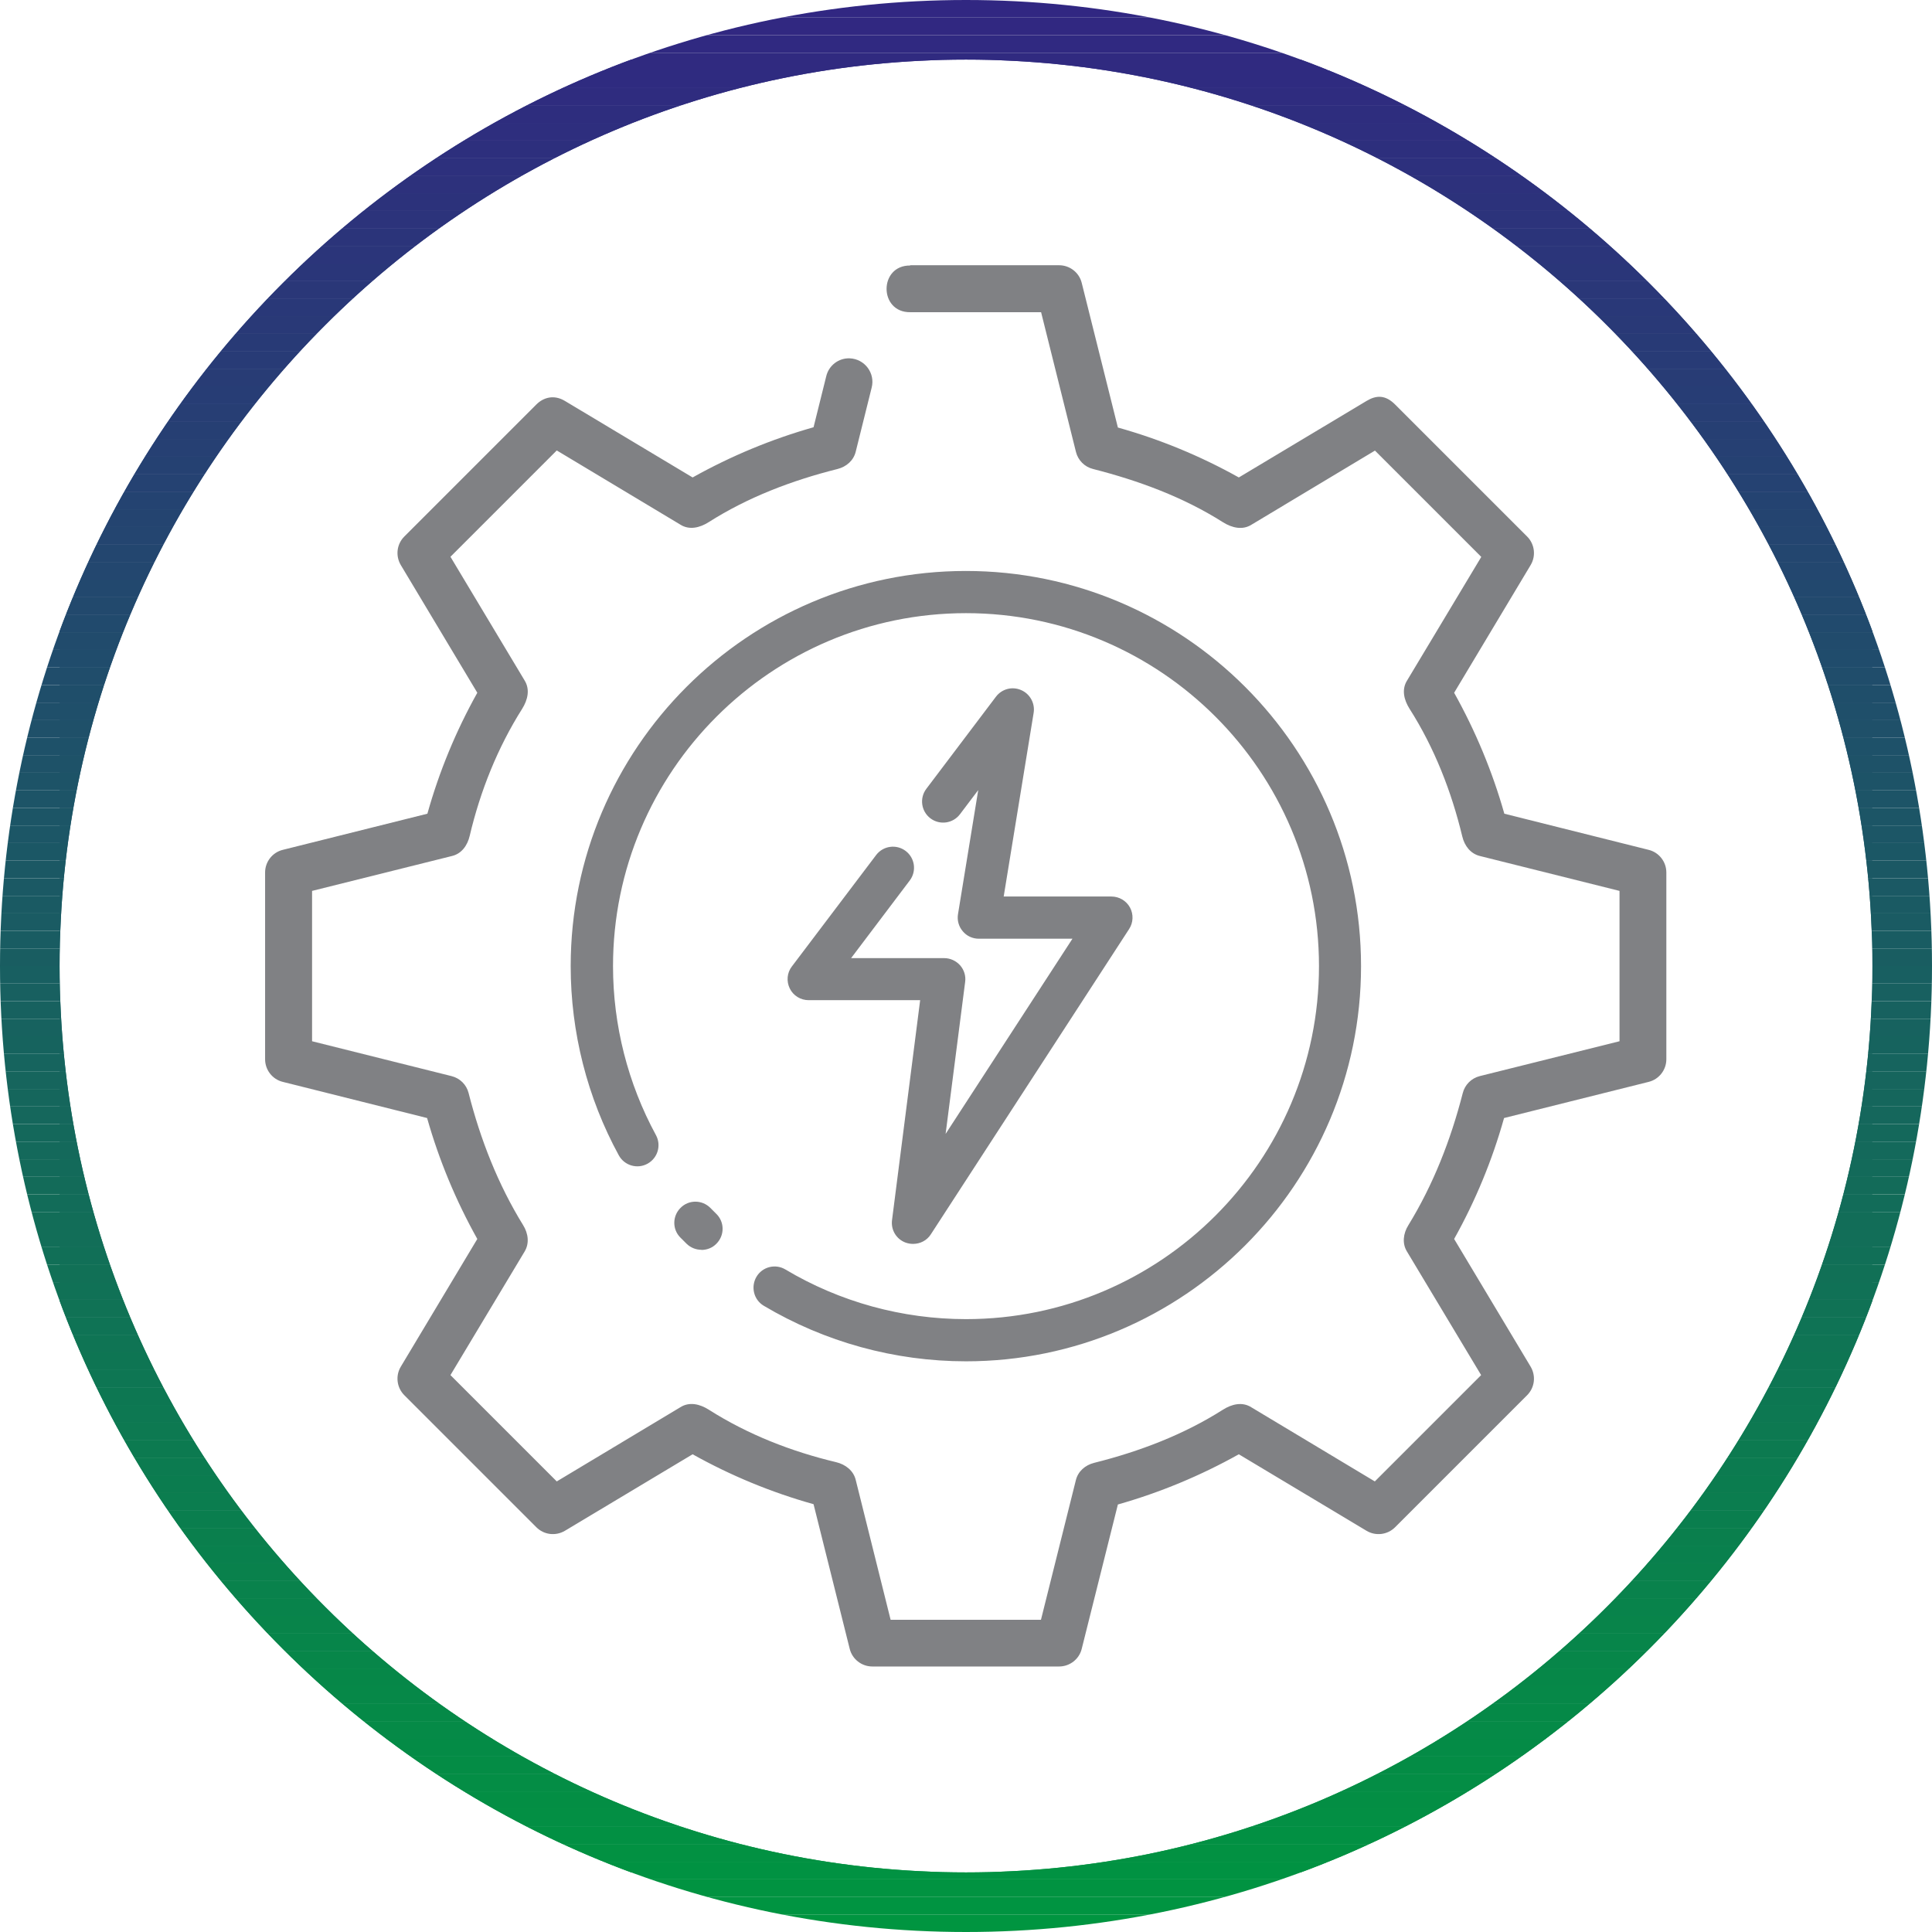 <svg xmlns="http://www.w3.org/2000/svg" xmlns:xlink="http://www.w3.org/1999/xlink" id="Camada_2" data-name="Camada 2" viewBox="0 0 137.38 137.38"><defs><style>      .cls-1 {        fill: #009441;      }      .cls-2 {        fill: #0a7e4e;      }      .cls-3 {        fill: #1c5566;      }      .cls-4 {        fill: #312881;      }      .cls-5 {        fill: #2e2e7e;      }      .cls-6 {        fill: #14685b;      }      .cls-7 {        fill: #0d7951;      }      .cls-8 {        fill: #14695b;      }      .cls-9 {        fill: #302a80;      }      .cls-10 {        fill: #08834b;      }      .cls-11 {        fill: #048c45;      }      .cls-12 {        fill: #07854a;      }      .cls-13 {        fill: #293977;      }      .cls-14 {        fill: #214b6c;      }      .cls-15 {        fill: #23476f;      }      .cls-16 {        fill: #204d6b;      }      .cls-17 {        fill: #2d307d;      }      .cls-18 {        fill: #283b76;      }      .cls-19 {        fill: #1f4e6a;      }      .cls-20 {        fill: #2c337b;      }      .cls-21 {        fill: #048d45;      }      .cls-22 {        fill: #273e74;      }      .cls-23 {        fill: #029043;      }      .cls-24 {        fill: #264073;      }      .cls-25 {        fill: #2d317c;      }      .cls-26 {        fill: #038f44;      }      .cls-27 {        fill: #08844a;      }      .cls-28 {        fill: #019341;      }      .cls-29 {        fill: #078649;      }      .cls-30 {        fill: #116f57;      }      .cls-31 {        fill: #117056;      }      .cls-32 {        fill: #23466f;      }      .cls-33 {        fill: #17615f;      }      .cls-34 {        fill: #1b5964;      }      .cls-35 {        fill: #16655d;      }      .cls-36 {        fill: #0e7553;      }      .cls-37 {        fill: #1a5a63;      }      .cls-38 {        fill: #136b59;      }      .cls-39 {        fill: #1c5666;      }      .cls-40 {        fill: #0f7355;      }      .cls-41 {        fill: #1f5069;      }      .cls-42 {        fill: #0e7653;      }      .cls-43 {        fill: #029142;      }      .cls-44 {        fill: #0f7454;      }      .cls-45 {        fill: #1e5268;      }      .cls-46 {        fill: #2d2f7d;      }      .cls-47 {        fill: #126d58;      }      .cls-48 {        fill: #254272;      }      .cls-49 {        fill: #2a3679;      }      .cls-50 {        fill: #214a6d;      }      .cls-51 {        fill: #2e2d7e;      }      .cls-52 {        fill: #2b357a;      }      .cls-53 {        fill: #09814c;      }      .cls-54 {        fill: #136a5a;      }      .cls-55 {        fill: #2a3778;      }      .cls-56 {        fill: #107156;      }      .cls-57 {        fill: #293878;      }      .cls-58 {        fill: #2c327b;      }      .cls-59 {        fill: #273d75;      }      .cls-60 {        fill: #263f73;      }      .cls-61 {        fill: #17625f;      }      .cls-62 {        fill: #038e44;      }      .cls-63 {        fill: #1d5467;      }      .cls-64 {        fill: #2f2c7f;      }      .cls-65 {        fill: #186060;      }      .cls-66 {        fill: #283c75;      }      .cls-67 {        fill: #058947;      }      .cls-68 {        fill: #107255;      }      .cls-69 {        fill: #09804d;      }      .cls-70 {        fill: #15665c;      }      .cls-71 {        fill: #0d7852;      }      .cls-72 {        fill: #16645e;      }      .cls-73 {        fill: #302981;      }      .cls-74 {        fill: #0c7a50;      }      .cls-75 {        fill: #1e5169;      }      .cls-76 {        fill: #1b5765;      }      .cls-77 {        fill: #126c59;      }      .cls-78 {        clip-rule: evenodd;        fill: none;      }      .cls-79 {        fill: #1a5b63;      }      .cls-80 {        fill: #068748;      }      .cls-81 {        fill: #15675c;      }      .cls-82 {        fill: #068848;      }      .cls-83 {        fill: #048b46;      }      .cls-84 {        fill: #0d7752;      }      .cls-85 {        fill: #254172;      }      .cls-86 {        fill: #1b5864;      }      .cls-87 {        fill: #1f4f6a;      }      .cls-88 {        fill: #2f2b80;      }      .cls-89 {        fill: #195c62;      }      .cls-90 {        fill: #058a47;      }      .cls-91 {        fill: #204c6c;      }      .cls-92 {        fill: #019242;      }      .cls-93 {        fill: #2b347a;      }      .cls-94 {        fill: #22486e;      }      .cls-95 {        fill: #312782;      }      .cls-96 {        fill: #244371;      }      .cls-97 {        fill: #16635e;      }      .cls-98 {        fill: #09824c;      }      .cls-99 {        fill: #22496d;      }      .cls-100 {        fill: #0b7c4f;      }      .cls-101 {        fill: #1d5367;      }      .cls-102 {        fill: #808184;      }      .cls-103 {        fill: #009540;      }      .cls-104 {        fill: #0a7f4d;      }      .cls-105 {        fill: #244570;      }      .cls-106 {        fill: #185f61;      }      .cls-107 {        clip-path: url(#clippath);      }      .cls-108 {        fill: #0b7d4f;      }      .cls-109 {        fill: #195d61;      }      .cls-110 {        fill: #283a76;      }      .cls-111 {        fill: #126e58;      }      .cls-112 {        fill: #0c7b50;      }      .cls-113 {        fill: #244470;      }    </style><clipPath id="clippath"><path class="cls-78" d="M68.69,0c18.97,0,36.14,7.69,48.57,20.12,12.43,12.43,20.12,29.6,20.12,48.57s-7.69,36.14-20.12,48.57c-12.43,12.43-29.6,20.12-48.57,20.12s-36.14-7.69-48.57-20.12C7.69,104.83,0,87.66,0,68.69S7.69,32.55,20.12,20.12C32.55,7.69,49.72,0,68.69,0h0ZM114.26,23.12c-11.66-11.66-27.77-18.88-45.57-18.88s-33.91,7.21-45.57,18.88c-11.66,11.66-18.88,27.77-18.88,45.57s7.21,33.91,18.88,45.57c11.66,11.66,27.77,18.88,45.57,18.88s33.91-7.21,45.57-18.88c11.66-11.66,18.88-27.77,18.88-45.57s-7.21-33.91-18.88-45.57Z"></path></clipPath></defs><g id="Camada_1-2" data-name="Camada 1"><g><g class="cls-107"><rect class="cls-92" x="4.24" y="132.39" width="128.89" height=".75"></rect><rect class="cls-43" x="4.24" y="131.14" width="128.89" height="1.25"></rect><rect class="cls-23" x="4.24" y="129.89" width="128.89" height="1.25"></rect><rect class="cls-26" x="4.24" y="128.64" width="128.89" height="1.25"></rect><rect class="cls-62" x="4.24" y="127.39" width="128.89" height="1.25"></rect><rect class="cls-21" x="4.24" y="126.14" width="128.89" height="1.25"></rect><rect class="cls-11" x="4.24" y="124.89" width="128.89" height="1.25"></rect><rect class="cls-83" x="4.24" y="123.64" width="128.89" height="1.25"></rect><rect class="cls-90" x="4.24" y="122.4" width="128.89" height="1.25"></rect><rect class="cls-67" x="4.24" y="121.15" width="128.89" height="1.25"></rect><rect class="cls-82" x="4.24" y="119.9" width="128.89" height="1.25"></rect><rect class="cls-80" x="4.24" y="118.65" width="128.89" height="1.25"></rect><rect class="cls-29" x="4.24" y="117.4" width="128.89" height="1.25"></rect><rect class="cls-12" x="4.24" y="116.15" width="128.89" height="1.25"></rect><rect class="cls-27" x="4.24" y="114.9" width="128.89" height="1.25"></rect><rect class="cls-10" x="4.24" y="113.65" width="128.89" height="1.25"></rect><rect class="cls-98" x="4.24" y="112.4" width="128.89" height="1.25"></rect><rect class="cls-53" x="4.24" y="111.15" width="128.89" height="1.25"></rect><rect class="cls-69" x="4.24" y="109.91" width="128.89" height="1.25"></rect><rect class="cls-104" x="4.24" y="108.66" width="128.89" height="1.25"></rect><rect class="cls-2" x="4.24" y="107.41" width="128.89" height="1.25"></rect><rect class="cls-108" x="4.24" y="106.16" width="128.89" height="1.25"></rect><rect class="cls-100" x="4.24" y="104.91" width="128.89" height="1.25"></rect><rect class="cls-112" x="4.24" y="103.66" width="128.89" height="1.25"></rect><rect class="cls-74" x="4.24" y="102.41" width="128.89" height="1.25"></rect><rect class="cls-7" x="4.24" y="101.16" width="128.89" height="1.25"></rect><rect class="cls-71" x="4.24" y="99.91" width="128.89" height="1.25"></rect><rect class="cls-84" x="4.24" y="98.67" width="128.89" height="1.25"></rect><rect class="cls-42" x="4.24" y="97.42" width="128.89" height="1.25"></rect><rect class="cls-36" x="4.24" y="96.17" width="128.89" height="1.25"></rect><rect class="cls-44" x="4.24" y="94.92" width="128.89" height="1.25"></rect><rect class="cls-40" x="4.24" y="93.67" width="128.89" height="1.25"></rect><rect class="cls-68" x="4.24" y="92.42" width="128.89" height="1.25"></rect><rect class="cls-56" x="4.24" y="91.17" width="128.89" height="1.25"></rect><rect class="cls-31" x="4.24" y="89.92" width="128.89" height="1.25"></rect><rect class="cls-30" x="4.24" y="88.67" width="128.89" height="1.25"></rect><rect class="cls-111" x="4.24" y="87.43" width="128.89" height="1.25"></rect><rect class="cls-47" x="4.24" y="86.18" width="128.89" height="1.25"></rect><rect class="cls-77" x="4.24" y="84.93" width="128.89" height="1.25"></rect><rect class="cls-38" x="4.24" y="83.68" width="128.89" height="1.25"></rect><rect class="cls-54" x="4.24" y="82.43" width="128.89" height="1.25"></rect><rect class="cls-8" x="4.24" y="81.18" width="128.89" height="1.25"></rect><rect class="cls-6" x="4.24" y="79.93" width="128.89" height="1.25"></rect><rect class="cls-81" x="4.24" y="78.68" width="128.89" height="1.25"></rect><rect class="cls-70" x="4.24" y="77.43" width="128.89" height="1.25"></rect><rect class="cls-35" x="4.24" y="76.18" width="128.89" height="1.25"></rect><rect class="cls-72" x="4.24" y="74.94" width="128.89" height="1.25"></rect><rect class="cls-97" x="4.24" y="73.69" width="128.89" height="1.25"></rect><rect class="cls-61" x="4.24" y="72.44" width="128.89" height="1.25"></rect><rect class="cls-33" x="4.24" y="71.19" width="128.89" height="1.25"></rect><rect class="cls-65" x="4.24" y="69.94" width="128.89" height="1.25"></rect><rect class="cls-106" x="4.24" y="68.69" width="128.89" height="1.25"></rect><rect class="cls-109" x="4.24" y="67.44" width="128.89" height="1.25"></rect><rect class="cls-89" x="4.24" y="66.19" width="128.89" height="1.25"></rect><rect class="cls-79" x="4.24" y="64.94" width="128.89" height="1.25"></rect><rect class="cls-37" x="4.24" y="63.7" width="128.89" height="1.25"></rect><rect class="cls-34" x="4.24" y="62.45" width="128.89" height="1.25"></rect><rect class="cls-86" x="4.24" y="61.2" width="128.89" height="1.25"></rect><rect class="cls-76" x="4.24" y="59.95" width="128.89" height="1.25"></rect><rect class="cls-39" x="4.24" y="58.7" width="128.89" height="1.25"></rect><rect class="cls-3" x="4.24" y="57.45" width="128.89" height="1.25"></rect><rect class="cls-63" x="4.24" y="56.2" width="128.89" height="1.25"></rect><rect class="cls-101" x="4.24" y="54.95" width="128.89" height="1.25"></rect><rect class="cls-45" x="4.24" y="53.7" width="128.89" height="1.25"></rect><rect class="cls-75" x="4.24" y="52.46" width="128.89" height="1.25"></rect><rect class="cls-41" x="4.24" y="51.21" width="128.89" height="1.25"></rect><rect class="cls-87" x="4.24" y="49.96" width="128.89" height="1.25"></rect><rect class="cls-19" x="4.24" y="48.71" width="128.89" height="1.25"></rect><rect class="cls-16" x="4.24" y="47.46" width="128.89" height="1.25"></rect><rect class="cls-91" x="4.24" y="46.21" width="128.89" height="1.25"></rect><rect class="cls-14" x="4.24" y="44.96" width="128.89" height="1.25"></rect><rect class="cls-50" x="4.24" y="43.71" width="128.89" height="1.25"></rect><rect class="cls-99" x="4.24" y="42.46" width="128.89" height="1.25"></rect><rect class="cls-94" x="4.24" y="41.21" width="128.89" height="1.25"></rect><rect class="cls-15" x="4.24" y="39.97" width="128.89" height="1.25"></rect><rect class="cls-32" x="4.24" y="38.72" width="128.89" height="1.25"></rect><rect class="cls-105" x="4.24" y="37.47" width="128.89" height="1.25"></rect><rect class="cls-113" x="4.24" y="36.22" width="128.89" height="1.25"></rect><rect class="cls-96" x="4.24" y="34.97" width="128.89" height="1.25"></rect><rect class="cls-48" x="4.24" y="33.72" width="128.89" height="1.25"></rect><rect class="cls-85" x="4.24" y="32.47" width="128.89" height="1.25"></rect><rect class="cls-24" x="4.24" y="31.22" width="128.89" height="1.25"></rect><rect class="cls-60" x="4.24" y="29.97" width="128.89" height="1.25"></rect><rect class="cls-22" x="4.24" y="28.73" width="128.89" height="1.25"></rect><rect class="cls-59" x="4.24" y="27.48" width="128.89" height="1.25"></rect><rect class="cls-66" x="4.24" y="26.23" width="128.89" height="1.25"></rect><rect class="cls-18" x="4.24" y="24.98" width="128.89" height="1.25"></rect><rect class="cls-110" x="4.24" y="23.73" width="128.89" height="1.25"></rect><rect class="cls-13" x="4.24" y="22.48" width="128.89" height="1.25"></rect><rect class="cls-57" x="4.24" y="21.23" width="128.89" height="1.25"></rect><rect class="cls-55" x="4.24" y="19.98" width="128.89" height="1.25"></rect><rect class="cls-49" x="4.24" y="18.73" width="128.89" height="1.25"></rect><rect class="cls-52" x="4.24" y="17.49" width="128.89" height="1.25"></rect><rect class="cls-93" x="4.24" y="16.24" width="128.89" height="1.25"></rect><rect class="cls-20" x="4.24" y="14.99" width="128.89" height="1.25"></rect><rect class="cls-58" x="4.24" y="13.74" width="128.89" height="1.25"></rect><rect class="cls-25" x="4.24" y="12.49" width="128.89" height="1.25"></rect><rect class="cls-17" x="4.24" y="11.24" width="128.89" height="1.25"></rect><rect class="cls-46" x="4.24" y="9.99" width="128.89" height="1.25"></rect><rect class="cls-5" x="4.24" y="8.74" width="128.89" height="1.25"></rect><rect class="cls-51" x="4.24" y="7.49" width="128.89" height="1.25"></rect><rect class="cls-64" x="4.24" y="6.24" width="128.89" height="1.25"></rect><rect class="cls-88" x="4.24" y="5" width="128.89" height="1.25"></rect><rect class="cls-9" x="4.24" y="4.24" width="128.89" height=".75"></rect><rect class="cls-103" x="0" y="136.13" width="137.38" height="1.25"></rect><rect class="cls-1" x="0" y="134.88" width="137.38" height="1.25"></rect><rect class="cls-28" x="0" y="133.64" width="137.38" height="1.25"></rect><rect class="cls-92" x="0" y="132.39" width="137.38" height="1.25"></rect><rect class="cls-43" x="0" y="131.14" width="137.38" height="1.25"></rect><rect class="cls-23" x="0" y="129.89" width="137.38" height="1.25"></rect><rect class="cls-26" x="0" y="128.64" width="137.38" height="1.25"></rect><rect class="cls-62" x="0" y="127.39" width="137.38" height="1.25"></rect><rect class="cls-21" x="0" y="126.14" width="137.38" height="1.25"></rect><rect class="cls-11" x="0" y="124.89" width="137.38" height="1.25"></rect><rect class="cls-83" x="0" y="123.64" width="137.38" height="1.25"></rect><rect class="cls-90" x="0" y="122.4" width="137.38" height="1.25"></rect><rect class="cls-67" x="0" y="121.15" width="137.38" height="1.25"></rect><rect class="cls-82" x="0" y="119.9" width="137.38" height="1.25"></rect><rect class="cls-80" x="0" y="118.65" width="137.38" height="1.25"></rect><rect class="cls-29" x="0" y="117.4" width="137.38" height="1.25"></rect><rect class="cls-12" x="0" y="116.15" width="137.38" height="1.25"></rect><rect class="cls-27" x="0" y="114.9" width="137.38" height="1.25"></rect><rect class="cls-10" x="0" y="113.65" width="137.38" height="1.25"></rect><rect class="cls-98" x="0" y="112.4" width="137.38" height="1.25"></rect><rect class="cls-53" x="0" y="111.15" width="137.38" height="1.25"></rect><rect class="cls-69" x="0" y="109.91" width="137.38" height="1.25"></rect><rect class="cls-104" x="0" y="108.66" width="137.38" height="1.25"></rect><rect class="cls-2" x="0" y="107.41" width="137.38" height="1.25"></rect><rect class="cls-108" x="0" y="106.16" width="137.38" height="1.25"></rect><rect class="cls-100" x="0" y="104.91" width="137.38" height="1.25"></rect><rect class="cls-112" x="0" y="103.66" width="137.38" height="1.25"></rect><rect class="cls-74" x="0" y="102.41" width="137.38" height="1.25"></rect><rect class="cls-7" x="0" y="101.16" width="137.38" height="1.25"></rect><rect class="cls-71" x="0" y="99.91" width="137.38" height="1.25"></rect><rect class="cls-84" x="0" y="98.67" width="137.38" height="1.25"></rect><rect class="cls-42" x="0" y="97.42" width="137.38" height="1.25"></rect><rect class="cls-36" x="0" y="96.17" width="137.38" height="1.25"></rect><rect class="cls-44" x="0" y="94.92" width="137.38" height="1.25"></rect><rect class="cls-40" x="0" y="93.67" width="137.38" height="1.25"></rect><rect class="cls-68" x="0" y="92.42" width="137.38" height="1.25"></rect><rect class="cls-56" x="0" y="91.17" width="137.38" height="1.25"></rect><rect class="cls-31" x="0" y="89.92" width="137.38" height="1.25"></rect><rect class="cls-30" x="0" y="88.67" width="137.38" height="1.25"></rect><rect class="cls-111" x="0" y="87.43" width="137.38" height="1.25"></rect><rect class="cls-47" x="0" y="86.18" width="137.38" height="1.25"></rect><rect class="cls-77" x="0" y="84.93" width="137.38" height="1.25"></rect><rect class="cls-38" x="0" y="83.68" width="137.38" height="1.25"></rect><rect class="cls-54" x="0" y="82.43" width="137.38" height="1.25"></rect><rect class="cls-8" x="0" y="81.18" width="137.38" height="1.25"></rect><rect class="cls-6" x="0" y="79.93" width="137.38" height="1.25"></rect><rect class="cls-81" x="0" y="78.68" width="137.38" height="1.25"></rect><rect class="cls-70" x="0" y="77.43" width="137.38" height="1.25"></rect><rect class="cls-35" x="0" y="76.18" width="137.38" height="1.25"></rect><rect class="cls-72" x="0" y="74.94" width="137.38" height="1.25"></rect><rect class="cls-97" x="0" y="73.69" width="137.38" height="1.25"></rect><rect class="cls-61" x="0" y="72.44" width="137.38" height="1.25"></rect><rect class="cls-33" x="0" y="71.19" width="137.38" height="1.25"></rect><rect class="cls-65" x="0" y="69.94" width="137.38" height="1.25"></rect><rect class="cls-106" x="0" y="68.69" width="137.38" height="1.25"></rect><rect class="cls-109" x="0" y="67.44" width="137.38" height="1.25"></rect><rect class="cls-89" x="0" y="66.19" width="137.38" height="1.25"></rect><rect class="cls-79" x="0" y="64.94" width="137.38" height="1.25"></rect><rect class="cls-37" x="0" y="63.7" width="137.38" height="1.25"></rect><rect class="cls-34" x="0" y="62.45" width="137.38" height="1.25"></rect><rect class="cls-86" x="0" y="61.2" width="137.38" height="1.25"></rect><rect class="cls-76" x="0" y="59.95" width="137.38" height="1.25"></rect><rect class="cls-39" x="0" y="58.7" width="137.38" height="1.25"></rect><rect class="cls-3" x="0" y="57.45" width="137.38" height="1.25"></rect><rect class="cls-63" x="0" y="56.2" width="137.38" height="1.25"></rect><rect class="cls-101" x="0" y="54.95" width="137.38" height="1.25"></rect><rect class="cls-45" x="0" y="53.7" width="137.38" height="1.25"></rect><rect class="cls-75" x="0" y="52.46" width="137.38" height="1.25"></rect><rect class="cls-41" x="0" y="51.21" width="137.38" height="1.25"></rect><rect class="cls-87" x="0" y="49.96" width="137.38" height="1.25"></rect><rect class="cls-19" x="0" y="48.71" width="137.38" height="1.25"></rect><rect class="cls-16" x="0" y="47.46" width="137.38" height="1.25"></rect><rect class="cls-91" x="0" y="46.21" width="137.38" height="1.25"></rect><rect class="cls-14" x="0" y="44.96" width="137.38" height="1.25"></rect><rect class="cls-50" x="0" y="43.71" width="137.38" height="1.25"></rect><rect class="cls-99" x="0" y="42.46" width="137.38" height="1.25"></rect><rect class="cls-94" x="0" y="41.21" width="137.38" height="1.25"></rect><rect class="cls-15" x="0" y="39.97" width="137.38" height="1.25"></rect><rect class="cls-32" x="0" y="38.72" width="137.38" height="1.25"></rect><rect class="cls-105" x="0" y="37.47" width="137.38" height="1.25"></rect><rect class="cls-113" x="0" y="36.22" width="137.38" height="1.25"></rect><rect class="cls-96" x="0" y="34.97" width="137.38" height="1.25"></rect><rect class="cls-48" x="0" y="33.72" width="137.38" height="1.25"></rect><rect class="cls-85" x="0" y="32.47" width="137.38" height="1.25"></rect><rect class="cls-24" x="0" y="31.22" width="137.38" height="1.25"></rect><rect class="cls-60" x="0" y="29.97" width="137.38" height="1.25"></rect><rect class="cls-22" x="0" y="28.73" width="137.38" height="1.25"></rect><rect class="cls-59" x="0" y="27.48" width="137.38" height="1.25"></rect><rect class="cls-66" x="0" y="26.23" width="137.38" height="1.25"></rect><rect class="cls-18" x="0" y="24.98" width="137.38" height="1.25"></rect><rect class="cls-110" x="0" y="23.73" width="137.38" height="1.25"></rect><rect class="cls-13" x="0" y="22.48" width="137.38" height="1.25"></rect><rect class="cls-57" x="0" y="21.23" width="137.38" height="1.25"></rect><rect class="cls-55" x="0" y="19.98" width="137.38" height="1.25"></rect><rect class="cls-49" x="0" y="18.73" width="137.38" height="1.25"></rect><rect class="cls-52" x="0" y="17.49" width="137.38" height="1.25"></rect><rect class="cls-93" x="0" y="16.24" width="137.38" height="1.25"></rect><rect class="cls-20" x="0" y="14.99" width="137.38" height="1.25"></rect><rect class="cls-58" x="0" y="13.74" width="137.38" height="1.25"></rect><rect class="cls-25" x="0" y="12.49" width="137.38" height="1.25"></rect><rect class="cls-17" x="0" y="11.24" width="137.38" height="1.25"></rect><rect class="cls-46" x="0" y="9.99" width="137.38" height="1.25"></rect><rect class="cls-5" x="0" y="8.74" width="137.38" height="1.25"></rect><rect class="cls-51" x="0" y="7.49" width="137.38" height="1.25"></rect><rect class="cls-64" x="0" y="6.24" width="137.38" height="1.25"></rect><rect class="cls-88" x="0" y="5" width="137.38" height="1.25"></rect><rect class="cls-9" x="0" y="3.75" width="137.38" height="1.25"></rect><rect class="cls-73" x="0" y="2.5" width="137.38" height="1.25"></rect><rect class="cls-4" x="0" y="1.25" width="137.38" height="1.25"></rect><rect class="cls-95" x="0" y="0" width="137.38" height="1.25"></rect></g><g id="path29221"><path class="cls-102" d="M64.73,18.88c-2.25-.03-2.25,3.35,0,3.32h9.3l2.48,9.94c.15.59.61,1.06,1.22,1.21,3.25.83,6.42,2,9.24,3.79.64.4,1.39.57,2.02.17l8.78-5.27,7.56,7.56-5.27,8.78c-.41.64-.23,1.39.17,2.02,1.77,2.78,2.98,5.88,3.75,9.08.16.67.59,1.23,1.26,1.39l9.92,2.48v10.69l-9.94,2.48c-.59.15-1.06.61-1.21,1.22-.85,3.31-2.09,6.49-3.87,9.39-.36.58-.45,1.29-.09,1.87l5.27,8.78-7.56,7.56-8.78-5.27c-.64-.41-1.39-.23-2.02.17-2.8,1.78-5.93,2.97-9.16,3.78-.64.16-1.15.61-1.3,1.24l-2.48,9.92h-10.69l-2.48-9.94c-.16-.67-.73-1.11-1.4-1.27-3.19-.76-6.28-1.97-9.05-3.73-.64-.41-1.39-.58-2.03-.17l-8.78,5.27-7.56-7.56,5.27-8.78c.36-.59.26-1.3-.1-1.88-1.79-2.9-3.04-6.1-3.88-9.4-.15-.59-.61-1.05-1.21-1.2l-9.92-2.48v-10.69l9.94-2.48c.69-.16,1.11-.75,1.27-1.44.75-3.18,1.98-6.26,3.73-9.03.4-.64.57-1.38.17-2.02l-5.27-8.79,7.56-7.56,8.78,5.27c.64.41,1.39.23,2.02-.17,2.8-1.78,5.93-2.97,9.16-3.78.64-.16,1.15-.61,1.3-1.24l1.13-4.54c.27-1.03-.49-2.05-1.56-2.09-.79-.03-1.49.51-1.67,1.28l-.9,3.62c-3,.85-5.88,2.05-8.6,3.57l-9.08-5.44c-.78-.47-1.53-.25-2.03.25l-9.39,9.39c-.54.54-.64,1.37-.25,2.03l5.44,9.08c-1.52,2.72-2.71,5.6-3.55,8.6l-10.28,2.57c-.74.18-1.26.85-1.26,1.61v13.28c0,.76.52,1.43,1.26,1.61l10.26,2.57c.85,3,2.05,5.88,3.57,8.6l-5.44,9.08c-.39.65-.29,1.49.25,2.03l9.39,9.39c.54.54,1.37.64,2.03.25l9.08-5.44c2.72,1.52,5.6,2.71,8.6,3.55l2.57,10.28c.18.74.85,1.26,1.61,1.26h13.28c.76,0,1.43-.52,1.61-1.26l2.57-10.26c3-.85,5.88-2.05,8.6-3.57l9.08,5.44c.65.39,1.49.29,2.03-.25l9.39-9.39c.54-.54.64-1.37.25-2.03l-5.44-9.08c1.52-2.72,2.71-5.6,3.55-8.6l10.28-2.57c.74-.18,1.26-.85,1.26-1.61v-13.28c0-.76-.52-1.43-1.26-1.61l-10.26-2.57c-.85-3-2.05-5.88-3.57-8.6l5.44-9.08c.39-.65.29-1.49-.25-2.03l-9.39-9.39c-.7-.7-1.35-.66-2.03-.25l-9.08,5.44c-2.72-1.52-5.6-2.71-8.6-3.55l-2.57-10.28c-.18-.74-.85-1.26-1.61-1.26h-10.6Z"></path></g><path class="cls-102" d="M68.69,96.8c-5.07,0-10.04-1.37-14.38-3.95-.71-.42-.94-1.34-.52-2.06.42-.71,1.34-.95,2.06-.52,3.87,2.31,8.31,3.53,12.84,3.53,13.84,0,25.1-11.26,25.1-25.1s-11.26-25.1-25.1-25.1-25.1,11.26-25.1,25.1c0,4.2,1.06,8.35,3.05,12.01.4.73.13,1.64-.6,2.04-.73.4-1.64.13-2.04-.6-2.24-4.1-3.42-8.75-3.42-13.45,0-15.5,12.61-28.1,28.1-28.1s28.1,12.61,28.1,28.1-12.61,28.1-28.1,28.1Z"></path><path class="cls-102" d="M49.88,88.87c-.38,0-.76-.14-1.06-.43l-.43-.43c-.59-.58-.59-1.53,0-2.12.58-.59,1.53-.59,2.12,0l.43.43c.59.58.59,1.53,0,2.12-.29.3-.68.44-1.07.44Z"></path><path class="cls-102" d="M64.92,88.45c-.17,0-.35-.03-.52-.09-.66-.24-1.06-.9-.97-1.6l2-15.64h-7.93c-.57,0-1.09-.32-1.34-.83-.25-.51-.2-1.12.15-1.57l5.99-7.92c.5-.66,1.44-.79,2.1-.29.66.5.79,1.44.29,2.1l-4.17,5.52h6.62c.43,0,.84.19,1.13.51.28.32.42.75.36,1.18l-1.39,10.81,9.02-13.88h-6.66c-.44,0-.86-.19-1.14-.53-.29-.34-.41-.78-.34-1.21l1.44-8.83-1.3,1.72c-.5.66-1.44.79-2.1.29-.66-.5-.79-1.44-.29-2.1l4.95-6.55c.42-.55,1.15-.75,1.79-.47.63.27,1,.94.89,1.62l-2.13,13.06h7.66c.55,0,1.06.3,1.32.78s.24,1.07-.06,1.53l-14.1,21.71c-.28.44-.76.68-1.26.68Z"></path></g></g></svg>